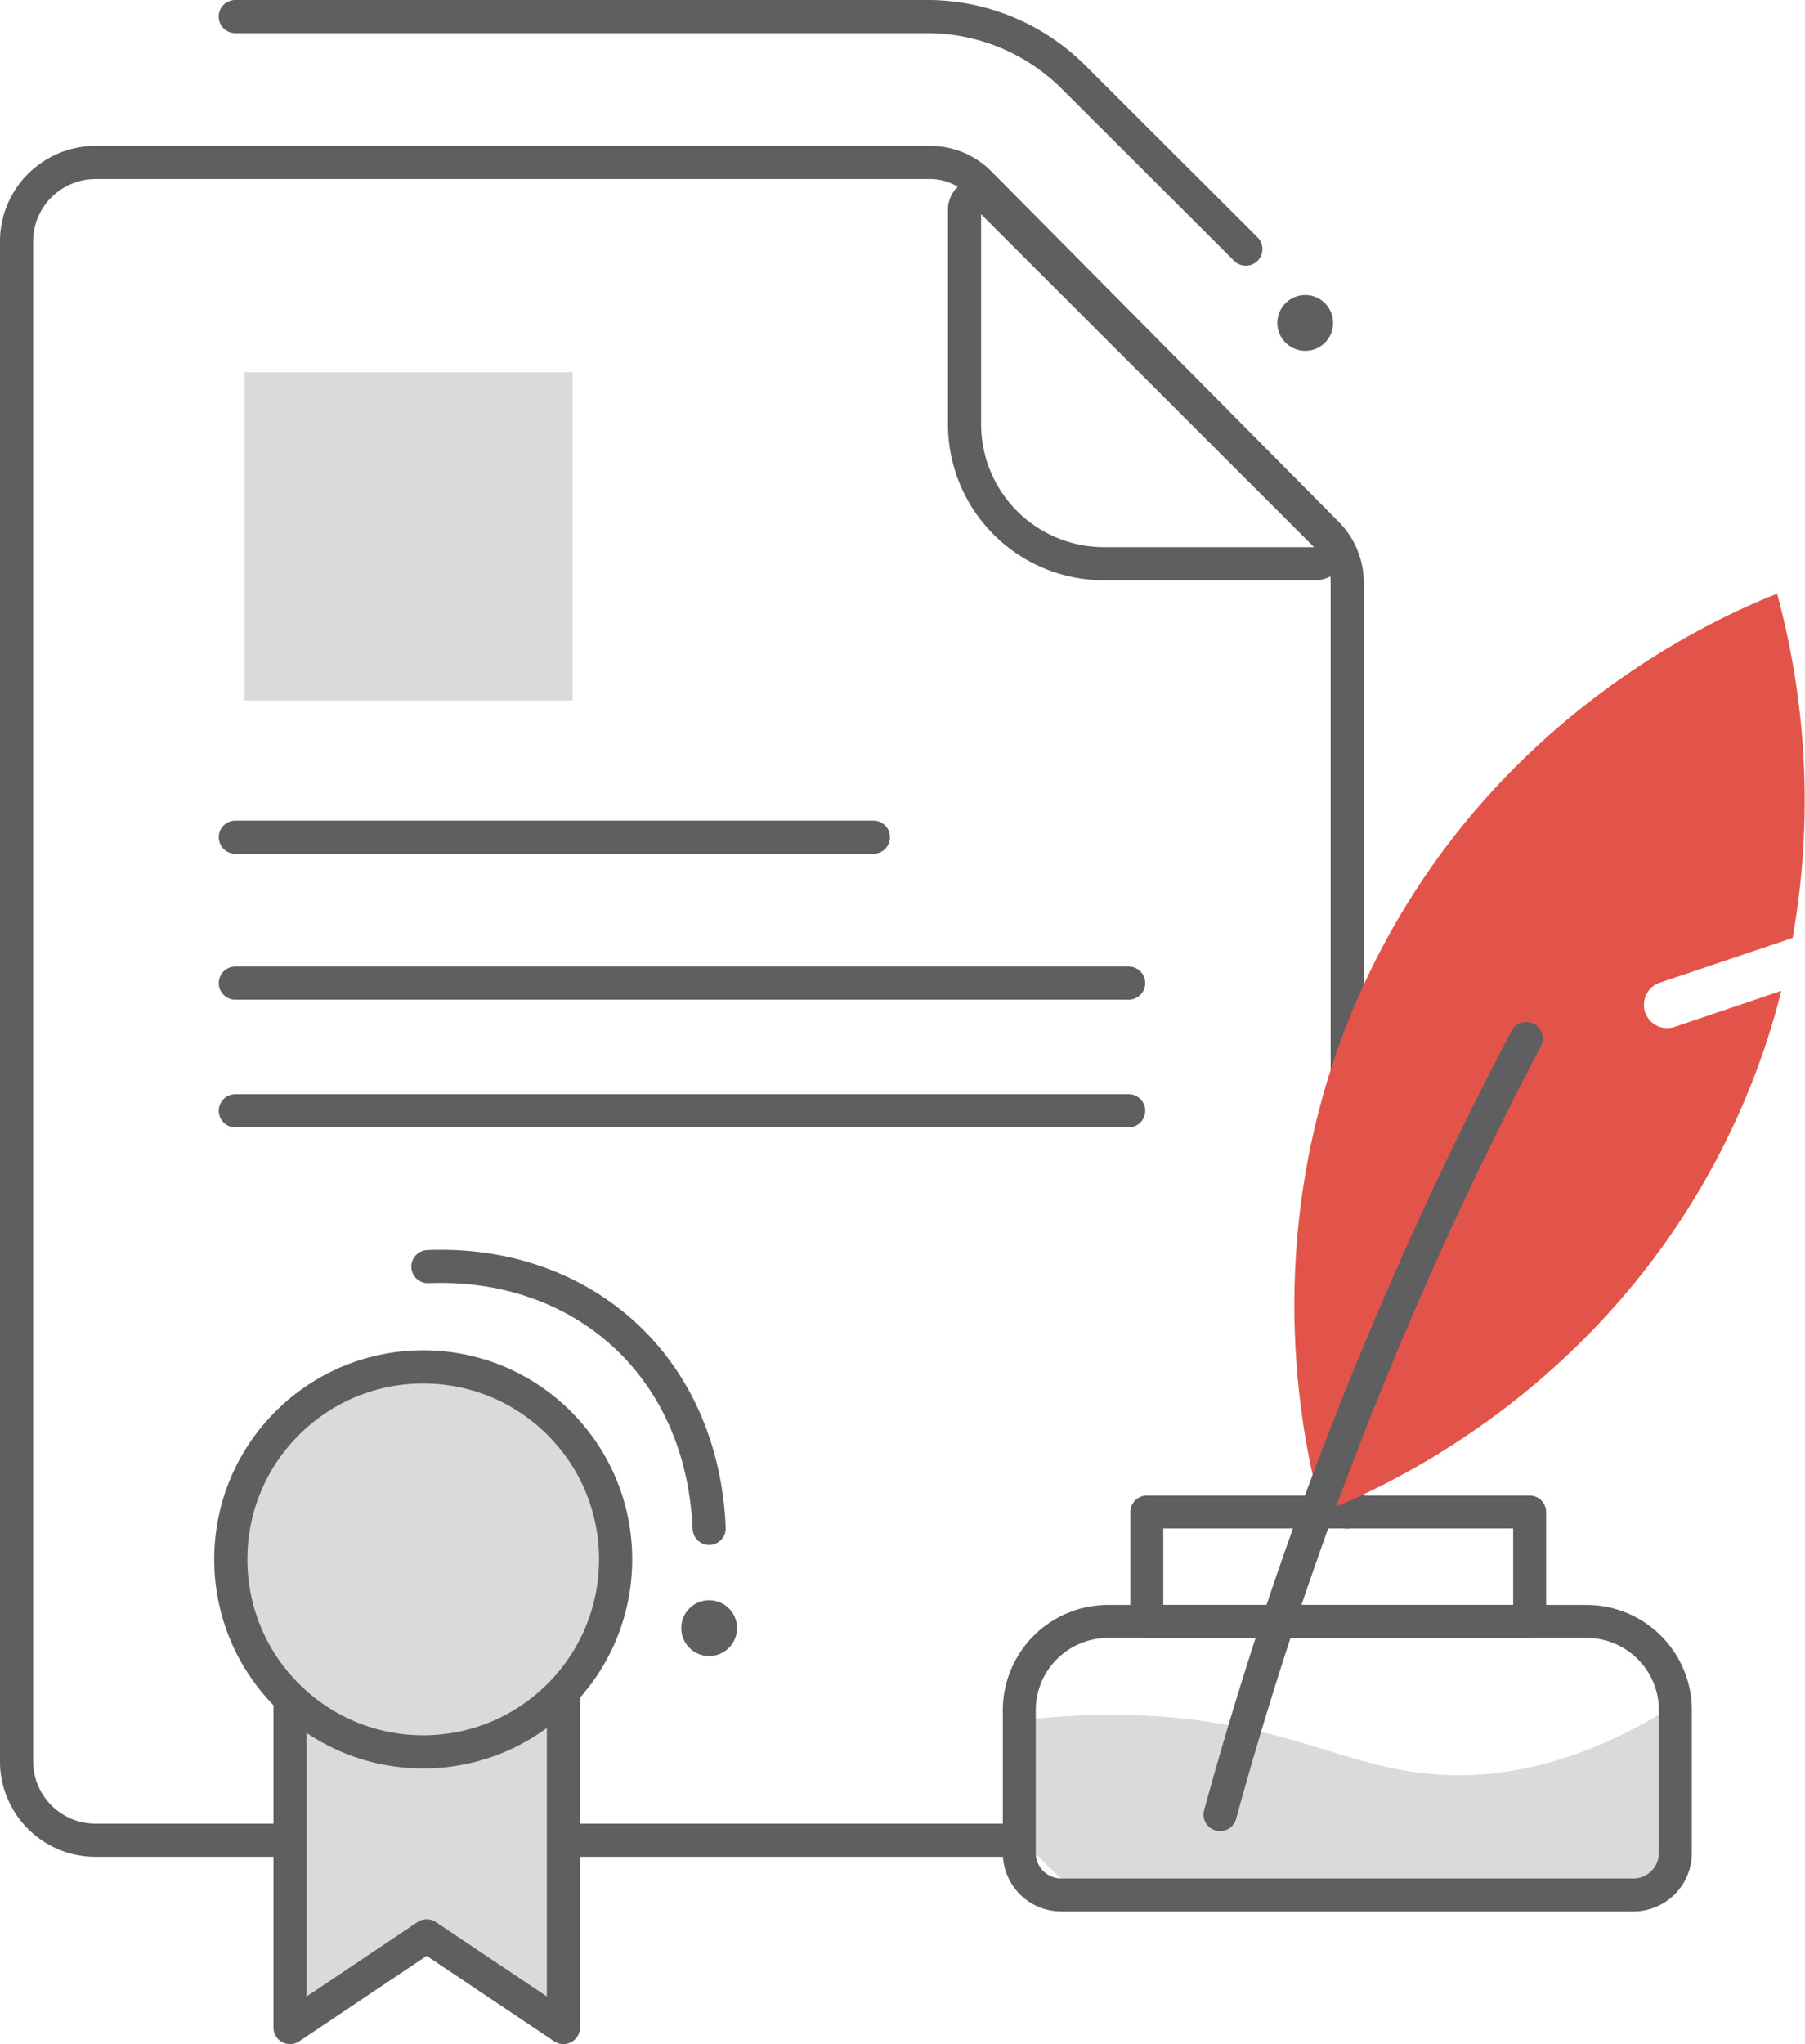<svg id="Calque_1" data-name="Calque 1" xmlns="http://www.w3.org/2000/svg" viewBox="0 0 253.18 286.61"><defs><style>.cls-1,.cls-5{fill:none;}.cls-1,.cls-2,.cls-5{stroke:#5f5f61;stroke-linecap:round;stroke-linejoin:round;}.cls-1,.cls-2{stroke-width:4.65px;}.cls-2,.cls-3{fill:#dadadb;}.cls-4{fill:#5f5f61;}.cls-5{stroke-width:4.62px;}.cls-6{fill:#e25449;}</style></defs><line class="cls-1" x1="142.96" y1="258.03" x2="81.59" y2="258.03"/><path class="cls-1" d="M60.54,259.1H33.24a11.08,11.08,0,0,1-11.06-11.05V34.91A11.09,11.09,0,0,1,33.24,23.85h117.1a9.76,9.76,0,0,1,6.92,2.88L206,75.89a9.78,9.78,0,0,1,2.83,6.87V213.08" transform="translate(-19.86 -1.07)"/><path class="cls-1" d="M174.66,80.11h29.61a2.28,2.28,0,0,0,1.62-3.9L158.65,29a2.05,2.05,0,0,0-3.5,1.45V60.59A19.57,19.57,0,0,0,174.66,80.11Z" transform="translate(-19.86 -1.07)"/><path class="cls-1" d="M79.88,178.67c21.23-.87,38.45,13.47,39.45,36.7" transform="translate(-19.86 -1.07)"/><path class="cls-2" d="M60.54,240.1v45.26l19.17-12.85,19.18,12.85V238.65h0" transform="translate(-19.86 -1.07)"/><line class="cls-1" x1="33.01" y1="117.39" x2="122.51" y2="117.39"/><line class="cls-1" x1="33.01" y1="137.85" x2="158.31" y2="137.85"/><line class="cls-1" x1="33.01" y1="155.75" x2="158.31" y2="155.75"/><rect class="cls-3" x="34.29" y="52.19" width="46.03" height="46.03"/><path class="cls-1" d="M52.86,3.39h97A29.08,29.08,0,0,1,170.56,12L194.61,36" transform="translate(-19.86 -1.07)"/><path class="cls-4" d="M206.85,46.35a3.91,3.91,0,1,1-3.9-3.91A3.91,3.91,0,0,1,206.85,46.35Z" transform="translate(-19.86 -1.07)"/><circle class="cls-2" cx="79.22" cy="219.72" r="26.99" transform="translate(-152.02 119.3) rotate(-45)"/><rect class="cls-5" x="160.86" y="212.01" width="53.7" height="15.34"/><path class="cls-3" d="M161.84,242.48a98.83,98.83,0,0,1,21.79-.65c19.07,1.57,26.3,7.88,40,8.14,7.41.13,18.57-1.47,32.52-10.74v22.12l-5.26,5.24-80.46-.36-8.27-8.13Z" transform="translate(-19.86 -1.07)"/><path class="cls-5" d="M155.42,227.35h67.14A12.46,12.46,0,0,1,235,239.81v20a5.89,5.89,0,0,1-5.89,5.89H148.86a5.89,5.89,0,0,1-5.89-5.89v-20A12.46,12.46,0,0,1,155.42,227.35Z"/><path class="cls-6" d="M250.62,143h0a3.26,3.26,0,0,1,2-4.12l18.68-6.3a110.53,110.53,0,0,0-2.17-48.26c-7.44,2.94-39,16.36-56.69,52.13s-9.31,69-7.14,76.68c7.44-2.94,39-16.36,56.68-52.13a104.85,104.85,0,0,0,7.74-21l-15,5.07A3.26,3.26,0,0,1,250.62,143Z" transform="translate(-19.86 -1.07)"/><path class="cls-1" d="M233.93,146.7A541.49,541.49,0,0,0,191,255.49" transform="translate(-19.86 -1.07)"/><path class="cls-4" d="M123.24,229.36a3.91,3.91,0,1,1-3.91-3.91A3.91,3.91,0,0,1,123.24,229.36Z" transform="translate(-19.86 -1.07)"/></svg>